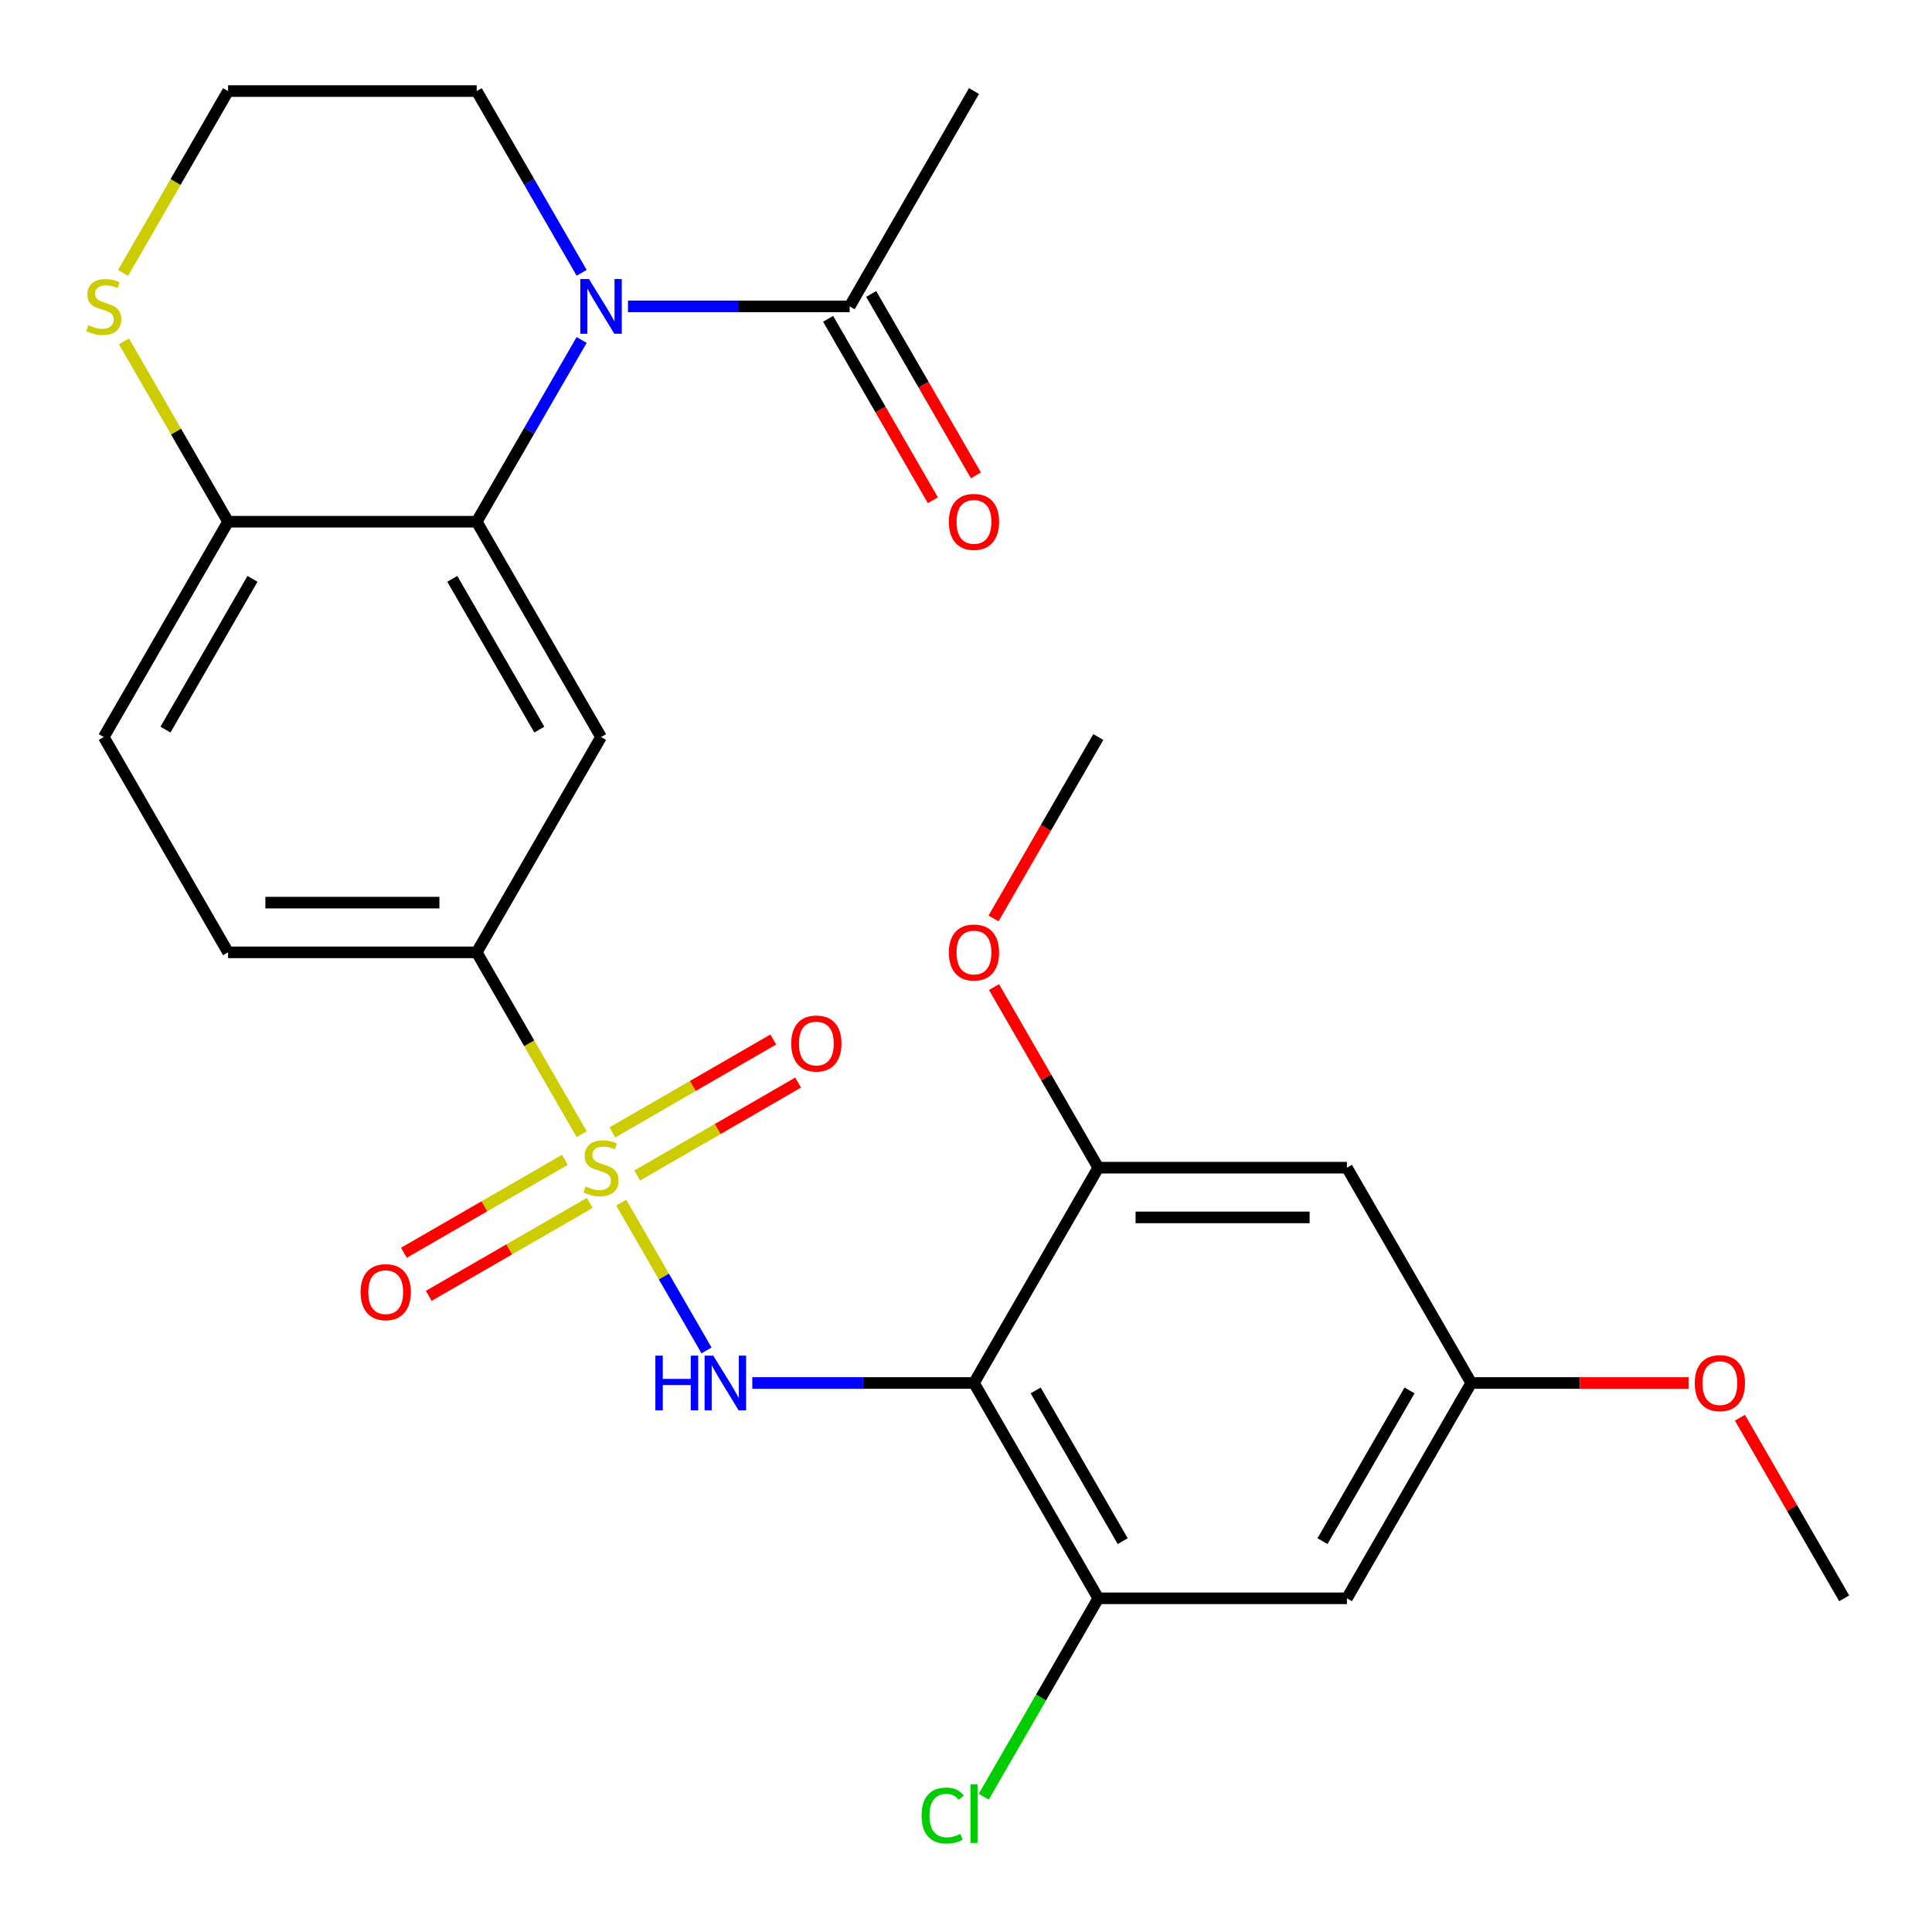 <?xml version='1.0' encoding='iso-8859-1'?>
<svg version='1.1' baseProfile='full'
              xmlns='http://www.w3.org/2000/svg'
                      xmlns:rdkit='http://www.rdkit.org/xml'
                      xmlns:xlink='http://www.w3.org/1999/xlink'
                  xml:space='preserve'
width='1000px' height='1000px' viewBox='0 0 1000 1000'>
<!-- END OF HEADER -->
<rect style='opacity:1.0;fill:#FFFFFF;stroke:none' width='1000' height='1000' x='0' y='0'> </rect>
<path class='bond-1' d='M 321.539,622.484 L 343.622,660.733' style='fill:none;fill-rule:evenodd;stroke:#CCCC00;stroke-width:6px;stroke-linecap:butt;stroke-linejoin:miter;stroke-opacity:1' />
<path class='bond-1' d='M 343.622,660.733 L 365.705,698.981' style='fill:none;fill-rule:evenodd;stroke:#0000FF;stroke-width:6px;stroke-linecap:butt;stroke-linejoin:miter;stroke-opacity:1' />
<path class='bond-5' d='M 301.081,587.049 L 273.913,539.993' style='fill:none;fill-rule:evenodd;stroke:#CCCC00;stroke-width:6px;stroke-linecap:butt;stroke-linejoin:miter;stroke-opacity:1' />
<path class='bond-5' d='M 273.913,539.993 L 246.745,492.937' style='fill:none;fill-rule:evenodd;stroke:#000000;stroke-width:6px;stroke-linecap:butt;stroke-linejoin:miter;stroke-opacity:1' />
<path class='bond-12' d='M 292.359,600.341 L 250.714,624.385' style='fill:none;fill-rule:evenodd;stroke:#CCCC00;stroke-width:6px;stroke-linecap:butt;stroke-linejoin:miter;stroke-opacity:1' />
<path class='bond-12' d='M 250.714,624.385 L 209.068,648.429' style='fill:none;fill-rule:evenodd;stroke:#FF0000;stroke-width:6px;stroke-linecap:butt;stroke-linejoin:miter;stroke-opacity:1' />
<path class='bond-12' d='M 305.228,622.631 L 263.583,646.675' style='fill:none;fill-rule:evenodd;stroke:#CCCC00;stroke-width:6px;stroke-linecap:butt;stroke-linejoin:miter;stroke-opacity:1' />
<path class='bond-12' d='M 263.583,646.675 L 221.938,670.719' style='fill:none;fill-rule:evenodd;stroke:#FF0000;stroke-width:6px;stroke-linecap:butt;stroke-linejoin:miter;stroke-opacity:1' />
<path class='bond-13' d='M 329.822,608.432 L 371.467,584.388' style='fill:none;fill-rule:evenodd;stroke:#CCCC00;stroke-width:6px;stroke-linecap:butt;stroke-linejoin:miter;stroke-opacity:1' />
<path class='bond-13' d='M 371.467,584.388 L 413.112,560.344' style='fill:none;fill-rule:evenodd;stroke:#FF0000;stroke-width:6px;stroke-linecap:butt;stroke-linejoin:miter;stroke-opacity:1' />
<path class='bond-13' d='M 316.953,586.142 L 358.598,562.098' style='fill:none;fill-rule:evenodd;stroke:#CCCC00;stroke-width:6px;stroke-linecap:butt;stroke-linejoin:miter;stroke-opacity:1' />
<path class='bond-13' d='M 358.598,562.098 L 400.243,538.054' style='fill:none;fill-rule:evenodd;stroke:#FF0000;stroke-width:6px;stroke-linecap:butt;stroke-linejoin:miter;stroke-opacity:1' />
<path class='bond-0' d='M 504.127,715.836 L 446.76,715.836' style='fill:none;fill-rule:evenodd;stroke:#000000;stroke-width:6px;stroke-linecap:butt;stroke-linejoin:miter;stroke-opacity:1' />
<path class='bond-0' d='M 446.76,715.836 L 389.393,715.836' style='fill:none;fill-rule:evenodd;stroke:#0000FF;stroke-width:6px;stroke-linecap:butt;stroke-linejoin:miter;stroke-opacity:1' />
<path class='bond-6' d='M 504.127,715.836 L 568.472,827.286' style='fill:none;fill-rule:evenodd;stroke:#000000;stroke-width:6px;stroke-linecap:butt;stroke-linejoin:miter;stroke-opacity:1' />
<path class='bond-6' d='M 536.069,719.685 L 581.111,797.699' style='fill:none;fill-rule:evenodd;stroke:#000000;stroke-width:6px;stroke-linecap:butt;stroke-linejoin:miter;stroke-opacity:1' />
<path class='bond-7' d='M 504.127,715.836 L 568.472,604.387' style='fill:none;fill-rule:evenodd;stroke:#000000;stroke-width:6px;stroke-linecap:butt;stroke-linejoin:miter;stroke-opacity:1' />
<path class='bond-2' d='M 301.058,175.965 L 273.901,223.001' style='fill:none;fill-rule:evenodd;stroke:#0000FF;stroke-width:6px;stroke-linecap:butt;stroke-linejoin:miter;stroke-opacity:1' />
<path class='bond-2' d='M 273.901,223.001 L 246.745,270.038' style='fill:none;fill-rule:evenodd;stroke:#000000;stroke-width:6px;stroke-linecap:butt;stroke-linejoin:miter;stroke-opacity:1' />
<path class='bond-8' d='M 325.048,158.588 L 382.415,158.588' style='fill:none;fill-rule:evenodd;stroke:#0000FF;stroke-width:6px;stroke-linecap:butt;stroke-linejoin:miter;stroke-opacity:1' />
<path class='bond-8' d='M 382.415,158.588 L 439.781,158.588' style='fill:none;fill-rule:evenodd;stroke:#000000;stroke-width:6px;stroke-linecap:butt;stroke-linejoin:miter;stroke-opacity:1' />
<path class='bond-20' d='M 301.058,141.211 L 273.901,94.174' style='fill:none;fill-rule:evenodd;stroke:#0000FF;stroke-width:6px;stroke-linecap:butt;stroke-linejoin:miter;stroke-opacity:1' />
<path class='bond-20' d='M 273.901,94.174 L 246.745,47.138' style='fill:none;fill-rule:evenodd;stroke:#000000;stroke-width:6px;stroke-linecap:butt;stroke-linejoin:miter;stroke-opacity:1' />
<path class='bond-3' d='M 246.745,270.038 L 311.09,381.487' style='fill:none;fill-rule:evenodd;stroke:#000000;stroke-width:6px;stroke-linecap:butt;stroke-linejoin:miter;stroke-opacity:1' />
<path class='bond-3' d='M 234.107,299.624 L 279.149,377.639' style='fill:none;fill-rule:evenodd;stroke:#000000;stroke-width:6px;stroke-linecap:butt;stroke-linejoin:miter;stroke-opacity:1' />
<path class='bond-27' d='M 246.745,270.038 L 118.054,270.038' style='fill:none;fill-rule:evenodd;stroke:#000000;stroke-width:6px;stroke-linecap:butt;stroke-linejoin:miter;stroke-opacity:1' />
<path class='bond-4' d='M 311.09,381.487 L 246.745,492.937' style='fill:none;fill-rule:evenodd;stroke:#000000;stroke-width:6px;stroke-linecap:butt;stroke-linejoin:miter;stroke-opacity:1' />
<path class='bond-17' d='M 246.745,492.937 L 118.054,492.937' style='fill:none;fill-rule:evenodd;stroke:#000000;stroke-width:6px;stroke-linecap:butt;stroke-linejoin:miter;stroke-opacity:1' />
<path class='bond-17' d='M 227.441,467.199 L 137.358,467.199' style='fill:none;fill-rule:evenodd;stroke:#000000;stroke-width:6px;stroke-linecap:butt;stroke-linejoin:miter;stroke-opacity:1' />
<path class='bond-10' d='M 568.472,827.286 L 697.163,827.286' style='fill:none;fill-rule:evenodd;stroke:#000000;stroke-width:6px;stroke-linecap:butt;stroke-linejoin:miter;stroke-opacity:1' />
<path class='bond-19' d='M 568.472,827.286 L 538.828,878.631' style='fill:none;fill-rule:evenodd;stroke:#000000;stroke-width:6px;stroke-linecap:butt;stroke-linejoin:miter;stroke-opacity:1' />
<path class='bond-19' d='M 538.828,878.631 L 509.184,929.976' style='fill:none;fill-rule:evenodd;stroke:#00CC00;stroke-width:6px;stroke-linecap:butt;stroke-linejoin:miter;stroke-opacity:1' />
<path class='bond-11' d='M 568.472,604.387 L 697.163,604.387' style='fill:none;fill-rule:evenodd;stroke:#000000;stroke-width:6px;stroke-linecap:butt;stroke-linejoin:miter;stroke-opacity:1' />
<path class='bond-11' d='M 587.776,630.125 L 677.86,630.125' style='fill:none;fill-rule:evenodd;stroke:#000000;stroke-width:6px;stroke-linecap:butt;stroke-linejoin:miter;stroke-opacity:1' />
<path class='bond-21' d='M 568.472,604.387 L 541.489,557.65' style='fill:none;fill-rule:evenodd;stroke:#000000;stroke-width:6px;stroke-linecap:butt;stroke-linejoin:miter;stroke-opacity:1' />
<path class='bond-21' d='M 541.489,557.65 L 514.506,510.914' style='fill:none;fill-rule:evenodd;stroke:#FF0000;stroke-width:6px;stroke-linecap:butt;stroke-linejoin:miter;stroke-opacity:1' />
<path class='bond-16' d='M 428.636,165.022 L 455.747,211.979' style='fill:none;fill-rule:evenodd;stroke:#000000;stroke-width:6px;stroke-linecap:butt;stroke-linejoin:miter;stroke-opacity:1' />
<path class='bond-16' d='M 455.747,211.979 L 482.857,258.935' style='fill:none;fill-rule:evenodd;stroke:#FF0000;stroke-width:6px;stroke-linecap:butt;stroke-linejoin:miter;stroke-opacity:1' />
<path class='bond-16' d='M 450.926,152.153 L 478.037,199.11' style='fill:none;fill-rule:evenodd;stroke:#000000;stroke-width:6px;stroke-linecap:butt;stroke-linejoin:miter;stroke-opacity:1' />
<path class='bond-16' d='M 478.037,199.11 L 505.147,246.066' style='fill:none;fill-rule:evenodd;stroke:#FF0000;stroke-width:6px;stroke-linecap:butt;stroke-linejoin:miter;stroke-opacity:1' />
<path class='bond-24' d='M 439.781,158.588 L 504.127,47.138' style='fill:none;fill-rule:evenodd;stroke:#000000;stroke-width:6px;stroke-linecap:butt;stroke-linejoin:miter;stroke-opacity:1' />
<path class='bond-9' d='M 118.054,270.038 L 53.708,381.487' style='fill:none;fill-rule:evenodd;stroke:#000000;stroke-width:6px;stroke-linecap:butt;stroke-linejoin:miter;stroke-opacity:1' />
<path class='bond-9' d='M 130.692,299.624 L 85.65,377.639' style='fill:none;fill-rule:evenodd;stroke:#000000;stroke-width:6px;stroke-linecap:butt;stroke-linejoin:miter;stroke-opacity:1' />
<path class='bond-14' d='M 118.054,270.038 L 91.105,223.361' style='fill:none;fill-rule:evenodd;stroke:#000000;stroke-width:6px;stroke-linecap:butt;stroke-linejoin:miter;stroke-opacity:1' />
<path class='bond-14' d='M 91.105,223.361 L 64.157,176.685' style='fill:none;fill-rule:evenodd;stroke:#CCCC00;stroke-width:6px;stroke-linecap:butt;stroke-linejoin:miter;stroke-opacity:1' />
<path class='bond-28' d='M 697.163,827.286 L 761.509,715.836' style='fill:none;fill-rule:evenodd;stroke:#000000;stroke-width:6px;stroke-linecap:butt;stroke-linejoin:miter;stroke-opacity:1' />
<path class='bond-28' d='M 684.525,797.699 L 729.567,719.685' style='fill:none;fill-rule:evenodd;stroke:#000000;stroke-width:6px;stroke-linecap:butt;stroke-linejoin:miter;stroke-opacity:1' />
<path class='bond-15' d='M 697.163,604.387 L 761.509,715.836' style='fill:none;fill-rule:evenodd;stroke:#000000;stroke-width:6px;stroke-linecap:butt;stroke-linejoin:miter;stroke-opacity:1' />
<path class='bond-22' d='M 63.718,141.251 L 90.886,94.194' style='fill:none;fill-rule:evenodd;stroke:#CCCC00;stroke-width:6px;stroke-linecap:butt;stroke-linejoin:miter;stroke-opacity:1' />
<path class='bond-22' d='M 90.886,94.194 L 118.054,47.138' style='fill:none;fill-rule:evenodd;stroke:#000000;stroke-width:6px;stroke-linecap:butt;stroke-linejoin:miter;stroke-opacity:1' />
<path class='bond-23' d='M 761.509,715.836 L 817.746,715.836' style='fill:none;fill-rule:evenodd;stroke:#000000;stroke-width:6px;stroke-linecap:butt;stroke-linejoin:miter;stroke-opacity:1' />
<path class='bond-23' d='M 817.746,715.836 L 873.983,715.836' style='fill:none;fill-rule:evenodd;stroke:#FF0000;stroke-width:6px;stroke-linecap:butt;stroke-linejoin:miter;stroke-opacity:1' />
<path class='bond-18' d='M 118.054,492.937 L 53.708,381.487' style='fill:none;fill-rule:evenodd;stroke:#000000;stroke-width:6px;stroke-linecap:butt;stroke-linejoin:miter;stroke-opacity:1' />
<path class='bond-29' d='M 246.745,47.138 L 118.054,47.138' style='fill:none;fill-rule:evenodd;stroke:#000000;stroke-width:6px;stroke-linecap:butt;stroke-linejoin:miter;stroke-opacity:1' />
<path class='bond-25' d='M 514.252,475.4 L 541.362,428.443' style='fill:none;fill-rule:evenodd;stroke:#FF0000;stroke-width:6px;stroke-linecap:butt;stroke-linejoin:miter;stroke-opacity:1' />
<path class='bond-25' d='M 541.362,428.443 L 568.472,381.487' style='fill:none;fill-rule:evenodd;stroke:#000000;stroke-width:6px;stroke-linecap:butt;stroke-linejoin:miter;stroke-opacity:1' />
<path class='bond-26' d='M 900.579,733.814 L 927.562,780.55' style='fill:none;fill-rule:evenodd;stroke:#FF0000;stroke-width:6px;stroke-linecap:butt;stroke-linejoin:miter;stroke-opacity:1' />
<path class='bond-26' d='M 927.562,780.55 L 954.545,827.286' style='fill:none;fill-rule:evenodd;stroke:#000000;stroke-width:6px;stroke-linecap:butt;stroke-linejoin:miter;stroke-opacity:1' />
<path  class='atom-0' d='M 303.09 614.107
Q 303.41 614.227, 304.73 614.787
Q 306.05 615.347, 307.49 615.707
Q 308.97 616.027, 310.41 616.027
Q 313.09 616.027, 314.65 614.747
Q 316.21 613.427, 316.21 611.147
Q 316.21 609.587, 315.41 608.627
Q 314.65 607.667, 313.45 607.147
Q 312.25 606.627, 310.25 606.027
Q 307.73 605.267, 306.21 604.547
Q 304.73 603.827, 303.65 602.307
Q 302.61 600.787, 302.61 598.227
Q 302.61 594.667, 305.01 592.467
Q 307.45 590.267, 312.25 590.267
Q 315.53 590.267, 319.25 591.827
L 318.33 594.907
Q 314.93 593.507, 312.37 593.507
Q 309.61 593.507, 308.09 594.667
Q 306.57 595.787, 306.61 597.747
Q 306.61 599.267, 307.37 600.187
Q 308.17 601.107, 309.29 601.627
Q 310.45 602.147, 312.37 602.747
Q 314.93 603.547, 316.45 604.347
Q 317.97 605.147, 319.05 606.787
Q 320.17 608.387, 320.17 611.147
Q 320.17 615.067, 317.53 617.187
Q 314.93 619.267, 310.57 619.267
Q 308.05 619.267, 306.13 618.707
Q 304.25 618.187, 302.01 617.267
L 303.09 614.107
' fill='#CCCC00'/>
<path  class='atom-2' d='M 339.216 701.676
L 343.056 701.676
L 343.056 713.716
L 357.536 713.716
L 357.536 701.676
L 361.376 701.676
L 361.376 729.996
L 357.536 729.996
L 357.536 716.916
L 343.056 716.916
L 343.056 729.996
L 339.216 729.996
L 339.216 701.676
' fill='#0000FF'/>
<path  class='atom-2' d='M 369.176 701.676
L 378.456 716.676
Q 379.376 718.156, 380.856 720.836
Q 382.336 723.516, 382.416 723.676
L 382.416 701.676
L 386.176 701.676
L 386.176 729.996
L 382.296 729.996
L 372.336 713.596
Q 371.176 711.676, 369.936 709.476
Q 368.736 707.276, 368.376 706.596
L 368.376 729.996
L 364.696 729.996
L 364.696 701.676
L 369.176 701.676
' fill='#0000FF'/>
<path  class='atom-3' d='M 304.83 144.428
L 314.11 159.428
Q 315.03 160.908, 316.51 163.588
Q 317.99 166.268, 318.07 166.428
L 318.07 144.428
L 321.83 144.428
L 321.83 172.748
L 317.95 172.748
L 307.99 156.348
Q 306.83 154.428, 305.59 152.228
Q 304.39 150.028, 304.03 149.348
L 304.03 172.748
L 300.35 172.748
L 300.35 144.428
L 304.83 144.428
' fill='#0000FF'/>
<path  class='atom-13' d='M 186.641 668.812
Q 186.641 662.012, 190.001 658.212
Q 193.361 654.412, 199.641 654.412
Q 205.921 654.412, 209.281 658.212
Q 212.641 662.012, 212.641 668.812
Q 212.641 675.692, 209.241 679.612
Q 205.841 683.492, 199.641 683.492
Q 193.401 683.492, 190.001 679.612
Q 186.641 675.732, 186.641 668.812
M 199.641 680.292
Q 203.961 680.292, 206.281 677.412
Q 208.641 674.492, 208.641 668.812
Q 208.641 663.252, 206.281 660.452
Q 203.961 657.612, 199.641 657.612
Q 195.321 657.612, 192.961 660.412
Q 190.641 663.212, 190.641 668.812
Q 190.641 674.532, 192.961 677.412
Q 195.321 680.292, 199.641 680.292
' fill='#FF0000'/>
<path  class='atom-14' d='M 409.54 540.121
Q 409.54 533.321, 412.9 529.521
Q 416.26 525.721, 422.54 525.721
Q 428.82 525.721, 432.18 529.521
Q 435.54 533.321, 435.54 540.121
Q 435.54 547.001, 432.14 550.921
Q 428.74 554.801, 422.54 554.801
Q 416.3 554.801, 412.9 550.921
Q 409.54 547.041, 409.54 540.121
M 422.54 551.601
Q 426.86 551.601, 429.18 548.721
Q 431.54 545.801, 431.54 540.121
Q 431.54 534.561, 429.18 531.761
Q 426.86 528.921, 422.54 528.921
Q 418.22 528.921, 415.86 531.721
Q 413.54 534.521, 413.54 540.121
Q 413.54 545.841, 415.86 548.721
Q 418.22 551.601, 422.54 551.601
' fill='#FF0000'/>
<path  class='atom-15' d='M 45.708 168.308
Q 46.028 168.428, 47.348 168.988
Q 48.668 169.548, 50.108 169.908
Q 51.588 170.228, 53.028 170.228
Q 55.708 170.228, 57.268 168.948
Q 58.828 167.628, 58.828 165.348
Q 58.828 163.788, 58.028 162.828
Q 57.268 161.868, 56.068 161.348
Q 54.868 160.828, 52.868 160.228
Q 50.348 159.468, 48.828 158.748
Q 47.348 158.028, 46.268 156.508
Q 45.228 154.988, 45.228 152.428
Q 45.228 148.868, 47.628 146.668
Q 50.068 144.468, 54.868 144.468
Q 58.148 144.468, 61.868 146.028
L 60.948 149.108
Q 57.548 147.708, 54.988 147.708
Q 52.228 147.708, 50.708 148.868
Q 49.188 149.988, 49.228 151.948
Q 49.228 153.468, 49.988 154.388
Q 50.788 155.308, 51.908 155.828
Q 53.068 156.348, 54.988 156.948
Q 57.548 157.748, 59.068 158.548
Q 60.588 159.348, 61.668 160.988
Q 62.788 162.588, 62.788 165.348
Q 62.788 169.268, 60.148 171.388
Q 57.548 173.468, 53.188 173.468
Q 50.668 173.468, 48.748 172.908
Q 46.868 172.388, 44.628 171.468
L 45.708 168.308
' fill='#CCCC00'/>
<path  class='atom-17' d='M 491.127 270.118
Q 491.127 263.318, 494.487 259.518
Q 497.847 255.718, 504.127 255.718
Q 510.407 255.718, 513.767 259.518
Q 517.127 263.318, 517.127 270.118
Q 517.127 276.998, 513.727 280.918
Q 510.327 284.798, 504.127 284.798
Q 497.887 284.798, 494.487 280.918
Q 491.127 277.038, 491.127 270.118
M 504.127 281.598
Q 508.447 281.598, 510.767 278.718
Q 513.127 275.798, 513.127 270.118
Q 513.127 264.558, 510.767 261.758
Q 508.447 258.918, 504.127 258.918
Q 499.807 258.918, 497.447 261.718
Q 495.127 264.518, 495.127 270.118
Q 495.127 275.838, 497.447 278.718
Q 499.807 281.598, 504.127 281.598
' fill='#FF0000'/>
<path  class='atom-20' d='M 477.007 939.716
Q 477.007 932.676, 480.287 928.996
Q 483.607 925.276, 489.887 925.276
Q 495.727 925.276, 498.847 929.396
L 496.207 931.556
Q 493.927 928.556, 489.887 928.556
Q 485.607 928.556, 483.327 931.436
Q 481.087 934.276, 481.087 939.716
Q 481.087 945.316, 483.407 948.196
Q 485.767 951.076, 490.327 951.076
Q 493.447 951.076, 497.087 949.196
L 498.207 952.196
Q 496.727 953.156, 494.487 953.716
Q 492.247 954.276, 489.767 954.276
Q 483.607 954.276, 480.287 950.516
Q 477.007 946.756, 477.007 939.716
' fill='#00CC00'/>
<path  class='atom-20' d='M 502.287 923.556
L 505.967 923.556
L 505.967 953.916
L 502.287 953.916
L 502.287 923.556
' fill='#00CC00'/>
<path  class='atom-22' d='M 491.127 493.017
Q 491.127 486.217, 494.487 482.417
Q 497.847 478.617, 504.127 478.617
Q 510.407 478.617, 513.767 482.417
Q 517.127 486.217, 517.127 493.017
Q 517.127 499.897, 513.727 503.817
Q 510.327 507.697, 504.127 507.697
Q 497.887 507.697, 494.487 503.817
Q 491.127 499.937, 491.127 493.017
M 504.127 504.497
Q 508.447 504.497, 510.767 501.617
Q 513.127 498.697, 513.127 493.017
Q 513.127 487.457, 510.767 484.657
Q 508.447 481.817, 504.127 481.817
Q 499.807 481.817, 497.447 484.617
Q 495.127 487.417, 495.127 493.017
Q 495.127 498.737, 497.447 501.617
Q 499.807 504.497, 504.127 504.497
' fill='#FF0000'/>
<path  class='atom-24' d='M 877.2 715.916
Q 877.2 709.116, 880.56 705.316
Q 883.92 701.516, 890.2 701.516
Q 896.48 701.516, 899.84 705.316
Q 903.2 709.116, 903.2 715.916
Q 903.2 722.796, 899.8 726.716
Q 896.4 730.596, 890.2 730.596
Q 883.96 730.596, 880.56 726.716
Q 877.2 722.836, 877.2 715.916
M 890.2 727.396
Q 894.52 727.396, 896.84 724.516
Q 899.2 721.596, 899.2 715.916
Q 899.2 710.356, 896.84 707.556
Q 894.52 704.716, 890.2 704.716
Q 885.88 704.716, 883.52 707.516
Q 881.2 710.316, 881.2 715.916
Q 881.2 721.636, 883.52 724.516
Q 885.88 727.396, 890.2 727.396
' fill='#FF0000'/>
</svg>

